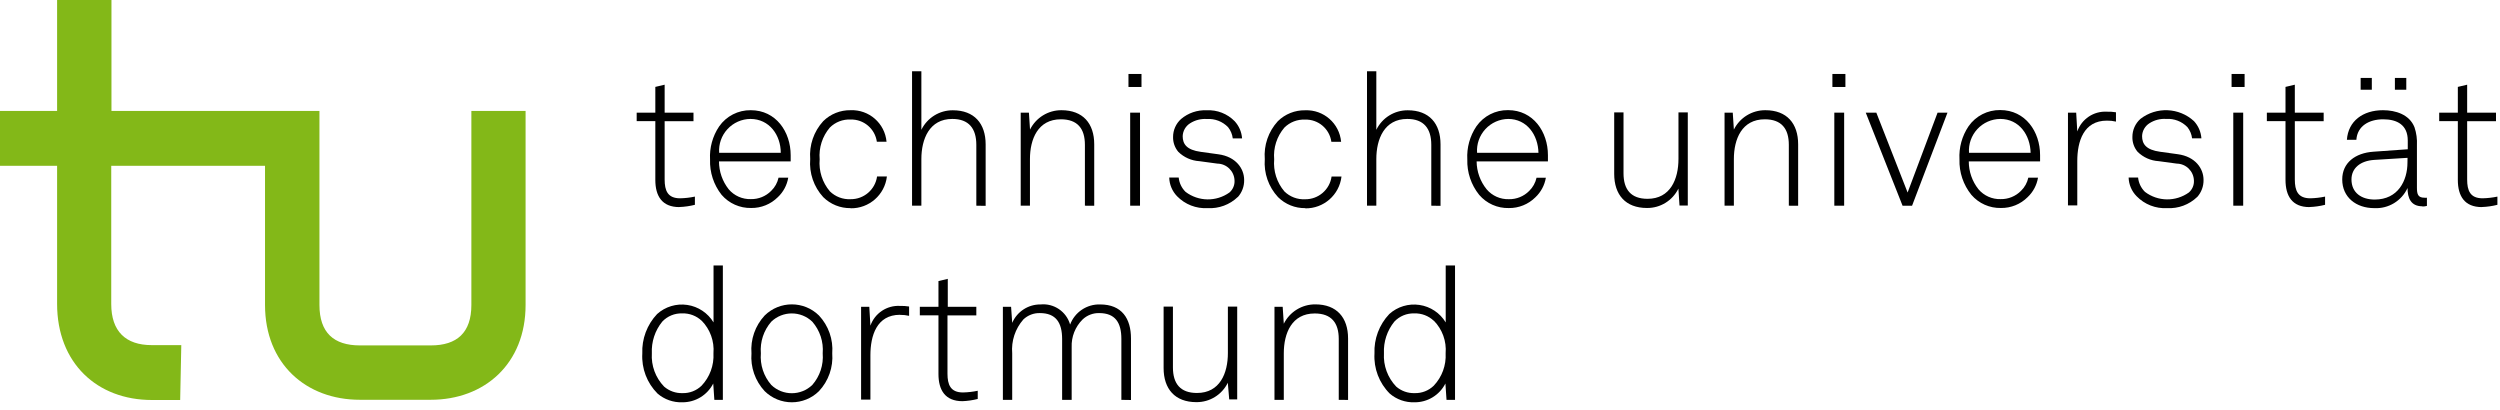 
<svg viewBox="0 0 268 44" version="1.1" xmlns="http://www.w3.org/2000/svg" xmlns:xlink="http://www.w3.org/1999/xlink">
    <g id="Startseite" stroke="none" stroke-width="1" fill="none" fill-rule="evenodd">
        <g id="Desktop-HD" transform="translate(-136, -2920)" fill-rule="nonzero">
            <g id="Betreute-Hochschulen" transform="translate(136, 2824)">
                <g id="tu-dortmund" transform="translate(0, 96)">
                    <path d="M50.531,11.893 L50.531,32.691 C50.531,35.665 48.985,37.028 46.186,37.028 L38.582,37.028 C35.784,37.028 34.245,35.665 34.245,32.691 L34.245,11.893 L11.949,11.893 L11.949,0 L6.121,0 L6.121,11.893 L0,11.893 L0,17.777 L6.121,17.777 L6.121,32.572 C6.121,38.916 10.403,42.88 16.286,42.88 L19.315,42.88 L19.434,36.997 L16.262,36.997 C13.471,36.997 11.925,35.514 11.925,32.596 L11.925,17.777 L28.41,17.777 L28.41,32.691 C28.41,38.995 32.81,42.856 38.575,42.856 L46.178,42.856 C51.943,42.856 56.343,38.995 56.343,32.691 L56.343,11.893 L50.531,11.893 Z" id="green" fill="#83B818"></path>
                    <g id="black" transform="translate(68.189, 7.136)" fill="#000000">
                        <path d="M4.638,15.065 C2.783,15.065 2.062,13.884 2.062,12.147 L2.062,5.852 L0.063,5.852 L0.063,4.94 L2.062,4.94 L2.062,2.18 L3.061,1.943 L3.061,4.94 L6.153,4.94 L6.153,5.86 L3.061,5.86 L3.061,12.108 C3.061,13.289 3.378,14.122 4.718,14.122 C5.251,14.111 5.782,14.05 6.304,13.939 L6.304,14.819 C5.761,14.957 5.206,15.037 4.646,15.057" id="Path"></path>
                        <path d="M12.258,5.614 C11.322,5.622 10.432,6.017 9.797,6.705 C9.161,7.392 8.839,8.312 8.904,9.245 L15.509,9.245 C15.509,7.35 14.288,5.614 12.258,5.614 M16.508,10.165 L8.888,10.165 C8.888,11.25 9.254,12.303 9.927,13.154 C10.518,13.85 11.394,14.238 12.306,14.209 C13.12,14.226 13.906,13.908 14.478,13.329 C14.878,12.945 15.155,12.451 15.271,11.909 L16.31,11.909 C16.178,12.711 15.785,13.447 15.192,14.003 C14.435,14.757 13.406,15.175 12.338,15.16 C11.122,15.188 9.959,14.67 9.166,13.749 C8.318,12.675 7.879,11.334 7.929,9.967 C7.858,8.708 8.2,7.461 8.904,6.415 C9.676,5.308 10.948,4.657 12.298,4.678 C14.994,4.678 16.572,6.993 16.572,9.507 C16.572,9.745 16.572,9.927 16.572,10.165" id="Shape"></path>
                        <path d="M22.994,15.176 C21.897,15.194 20.839,14.768 20.06,13.995 C19.047,12.89 18.542,11.413 18.665,9.919 C18.545,8.428 19.05,6.955 20.06,5.852 C20.841,5.082 21.898,4.659 22.994,4.678 C24.973,4.598 26.668,6.083 26.848,8.056 L25.809,8.056 C25.612,6.663 24.401,5.639 22.994,5.677 C22.167,5.639 21.361,5.95 20.774,6.533 C19.966,7.477 19.572,8.706 19.68,9.943 C19.571,11.188 19.965,12.424 20.774,13.376 C21.364,13.954 22.169,14.259 22.994,14.217 C24.418,14.235 25.633,13.192 25.833,11.782 L26.887,11.782 C26.659,13.751 24.975,15.226 22.994,15.192" id="Path"></path>
                        <path d="M36.473,14.914 L36.473,8.389 C36.473,6.652 35.68,5.614 33.896,5.614 C31.438,5.614 30.582,7.77 30.582,9.919 L30.582,14.914 L29.583,14.914 L29.583,0.507 L30.582,0.507 L30.582,6.779 C31.211,5.489 32.525,4.675 33.96,4.686 C36.251,4.686 37.472,6.105 37.472,8.341 L37.472,14.93 L36.473,14.914 Z" id="Path"></path>
                        <path d="M48.113,14.914 L48.113,8.389 C48.113,6.652 47.32,5.653 45.536,5.653 C43.078,5.653 42.222,7.77 42.222,9.919 L42.222,14.914 L41.231,14.914 L41.231,4.94 L42.111,4.94 L42.23,6.756 C42.865,5.477 44.172,4.671 45.6,4.678 C47.899,4.678 49.112,6.097 49.112,8.333 L49.112,14.922 L48.113,14.914 Z" id="Path"></path>
                        <path d="M52.966,4.94 L54.02,4.94 L54.02,14.914 L52.966,14.914 L52.966,4.94 Z M52.783,0.793 L54.179,0.793 L54.179,2.188 L52.783,2.188 L52.783,0.793 Z" id="Shape"></path>
                        <path d="M64.502,13.979 C63.638,14.811 62.465,15.245 61.267,15.176 C60.042,15.246 58.847,14.78 57.993,13.9 C57.471,13.36 57.171,12.644 57.152,11.893 L58.167,11.893 C58.223,12.477 58.485,13.022 58.904,13.432 C60.29,14.484 62.201,14.51 63.614,13.495 C63.98,13.175 64.179,12.704 64.153,12.219 C64.124,11.219 63.314,10.419 62.314,10.403 L60.379,10.141 C59.533,10.091 58.733,9.736 58.127,9.142 C57.753,8.7 57.553,8.136 57.564,7.556 C57.56,6.819 57.872,6.114 58.421,5.622 C59.182,4.977 60.159,4.642 61.156,4.686 C62.283,4.624 63.381,5.052 64.169,5.86 C64.633,6.366 64.912,7.014 64.962,7.699 L63.963,7.699 C63.911,7.261 63.738,6.847 63.464,6.502 C62.872,5.887 62.039,5.565 61.188,5.622 C60.554,5.578 59.923,5.739 59.388,6.082 C58.911,6.381 58.614,6.898 58.595,7.461 C58.595,8.302 59.016,8.936 60.53,9.142 L62.425,9.404 C64.304,9.658 65.184,10.942 65.184,12.155 C65.199,12.833 64.955,13.491 64.502,13.995" id="Path"></path>
                        <path d="M71.749,15.176 C70.652,15.195 69.594,14.769 68.816,13.995 C67.796,12.896 67.282,11.422 67.396,9.927 C67.276,8.436 67.782,6.963 68.792,5.86 C69.572,5.089 70.63,4.666 71.726,4.686 C73.705,4.606 75.399,6.091 75.579,8.064 L74.533,8.064 C74.339,6.669 73.126,5.643 71.718,5.685 C70.89,5.647 70.085,5.958 69.498,6.541 C68.69,7.485 68.295,8.714 68.403,9.951 C68.295,11.196 68.689,12.432 69.498,13.384 C70.088,13.962 70.893,14.267 71.718,14.225 C73.141,14.243 74.357,13.2 74.556,11.79 L75.619,11.79 C75.391,13.759 73.707,15.233 71.726,15.2" id="Path"></path>
                        <path d="M85.245,14.914 L85.245,8.389 C85.245,6.652 84.452,5.614 82.668,5.614 C80.21,5.614 79.353,7.77 79.353,9.919 L79.353,14.914 L78.354,14.914 L78.354,0.507 L79.353,0.507 L79.353,6.779 C79.98,5.491 81.29,4.676 82.723,4.686 C85.023,4.686 86.236,6.105 86.236,8.341 L86.236,14.93 L85.245,14.914 Z" id="Path"></path>
                        <path d="M93.507,5.614 C92.571,5.622 91.68,6.017 91.045,6.705 C90.41,7.392 90.087,8.312 90.153,9.245 L96.734,9.245 C96.694,7.35 95.513,5.614 93.483,5.614 M97.733,10.165 L90.105,10.165 C90.113,11.258 90.494,12.315 91.183,13.162 C91.774,13.857 92.65,14.246 93.562,14.217 C94.376,14.234 95.162,13.916 95.735,13.337 C96.134,12.952 96.41,12.458 96.528,11.917 L97.527,11.917 C97.393,12.719 97,13.454 96.409,14.011 C95.652,14.765 94.623,15.183 93.554,15.168 C92.339,15.197 91.175,14.679 90.383,13.757 C89.517,12.684 89.064,11.337 89.106,9.959 C89.035,8.7 89.378,7.453 90.081,6.407 C90.854,5.3 92.125,4.649 93.475,4.67 C96.171,4.67 97.749,6.985 97.749,9.499 C97.749,9.737 97.749,9.919 97.749,10.157" id="Shape"></path>
                        <path d="M111.854,14.899 L111.735,13.083 C111.106,14.367 109.795,15.175 108.366,15.16 C106.066,15.16 104.853,13.741 104.853,11.505 L104.853,4.916 L105.852,4.916 L105.852,11.442 C105.852,13.178 106.645,14.177 108.429,14.177 C110.879,14.177 111.743,12.06 111.743,9.903 L111.743,4.916 L112.742,4.916 L112.742,14.899 L111.854,14.899 Z" id="Path"></path>
                        <path d="M123.573,14.914 L123.573,8.389 C123.573,6.652 122.78,5.653 120.996,5.653 C118.538,5.653 117.682,7.77 117.682,9.919 L117.682,14.914 L116.683,14.914 L116.683,4.94 L117.563,4.94 L117.682,6.756 C118.319,5.474 119.629,4.668 121.06,4.678 C123.359,4.678 124.572,6.097 124.572,8.333 L124.572,14.922 L123.573,14.914 Z" id="Path"></path>
                        <path d="M128.45,4.94 L129.504,4.94 L129.504,14.914 L128.45,14.914 L128.45,4.94 Z M128.244,0.793 L129.639,0.793 L129.639,2.188 L128.244,2.188 L128.244,0.793 Z" id="Shape"></path>
                        <polygon id="Path" points="136.783 14.922 135.768 14.922 131.82 4.94 132.953 4.94 136.307 13.503 139.519 4.94 140.581 4.94"></polygon>
                        <path d="M146.242,5.614 C145.306,5.622 144.416,6.017 143.781,6.705 C143.146,7.392 142.823,8.312 142.888,9.245 L149.493,9.245 C149.454,7.35 148.272,5.614 146.242,5.614 M150.492,10.165 L142.865,10.165 C142.863,11.25 143.229,12.304 143.903,13.154 C144.494,13.85 145.37,14.238 146.282,14.209 C147.096,14.226 147.882,13.908 148.455,13.329 C148.855,12.945 149.131,12.451 149.247,11.909 L150.286,11.909 C150.153,12.711 149.76,13.446 149.168,14.003 C148.412,14.757 147.382,15.175 146.314,15.16 C145.098,15.189 143.934,14.671 143.142,13.749 C142.276,12.676 141.823,11.329 141.866,9.951 C141.795,8.692 142.137,7.445 142.841,6.399 C143.613,5.292 144.885,4.641 146.234,4.662 C148.93,4.662 150.508,6.978 150.508,9.491 C150.508,9.729 150.508,9.911 150.508,10.149" id="Shape"></path>
                        <path d="M157.668,5.796 C155.17,5.796 154.496,8.032 154.496,10.125 L154.496,14.883 L153.497,14.883 L153.497,4.94 L154.378,4.94 L154.496,6.954 C154.964,5.62 156.257,4.757 157.668,4.837 C157.994,4.828 158.321,4.849 158.643,4.9 L158.643,5.899 C158.324,5.825 157.996,5.791 157.668,5.796" id="Path"></path>
                        <path d="M167.349,13.979 C166.489,14.807 165.323,15.241 164.13,15.176 C162.905,15.246 161.71,14.78 160.856,13.9 C160.327,13.363 160.021,12.646 159.999,11.893 L161.014,11.893 C161.071,12.477 161.332,13.022 161.751,13.432 C163.137,14.484 165.048,14.51 166.461,13.495 C166.827,13.175 167.026,12.704 167,12.219 C166.971,11.219 166.161,10.419 165.161,10.403 L163.226,10.141 C162.373,10.094 161.566,9.736 160.959,9.134 C160.587,8.691 160.39,8.127 160.404,7.548 C160.399,6.811 160.711,6.106 161.26,5.614 C162.977,4.28 165.407,4.38 167.008,5.852 C167.473,6.357 167.753,7.006 167.801,7.691 L166.802,7.691 C166.75,7.253 166.577,6.839 166.303,6.494 C165.711,5.879 164.878,5.557 164.027,5.614 C163.396,5.571 162.768,5.733 162.235,6.074 C161.758,6.373 161.461,6.89 161.442,7.453 C161.442,8.294 161.862,8.928 163.377,9.134 L165.272,9.396 C167.151,9.65 168.031,10.934 168.031,12.147 C168.045,12.825 167.802,13.482 167.349,13.987" id="Path"></path>
                        <path d="M171.219,4.94 L172.281,4.94 L172.281,14.914 L171.219,14.914 L171.219,4.94 Z M171.036,0.793 L172.432,0.793 L172.432,2.188 L171.036,2.188 L171.036,0.793 Z" id="Shape"></path>
                        <path d="M179.386,15.065 C177.53,15.065 176.817,13.876 176.817,12.139 L176.817,5.852 L174.818,5.852 L174.818,4.94 L176.817,4.94 L176.817,2.18 L177.816,1.943 L177.816,4.94 L180.908,4.94 L180.908,5.86 L177.816,5.86 L177.816,12.108 C177.816,13.289 178.133,14.122 179.473,14.122 C180.006,14.11 180.537,14.049 181.059,13.939 L181.059,14.819 C180.516,14.957 179.961,15.037 179.401,15.057" id="Path"></path>
                        <path d="M188.544,1.221 L189.765,1.221 L189.765,2.482 L188.544,2.482 L188.544,1.221 Z M184.872,1.221 L186.07,1.221 L186.07,2.482 L184.872,2.482 L184.872,1.221 Z M189.899,9.784 L186.323,10.006 C184.849,10.102 183.889,10.879 183.889,12.1 C183.889,13.535 184.968,14.256 186.379,14.256 C188.892,14.256 189.891,12.219 189.891,10.292 L189.899,9.784 Z M191.485,14.978 C190.248,14.978 189.899,14.082 189.899,13.019 C189.264,14.402 187.85,15.256 186.331,15.176 C184.397,15.176 182.898,14.018 182.898,12.1 C182.898,10.324 184.278,9.261 186.252,9.126 L189.923,8.865 L189.923,7.929 C189.923,6.272 188.805,5.653 187.291,5.653 C185.776,5.653 184.516,6.367 184.413,7.85 L183.398,7.85 C183.54,5.836 185.118,4.678 187.267,4.678 C188.623,4.678 190.106,5.138 190.645,6.51 C190.851,7.127 190.94,7.778 190.906,8.429 L190.906,12.98 C190.906,13.662 191.009,14.058 191.699,14.058 C191.791,14.069 191.885,14.069 191.977,14.058 L191.977,14.938 C191.821,14.978 191.662,14.999 191.501,15.002" id="Shape"></path>
                        <path d="M197.868,15.065 C196.013,15.065 195.291,13.884 195.291,12.147 L195.291,5.852 L193.293,5.852 L193.293,4.94 L195.291,4.94 L195.291,2.18 L196.29,1.943 L196.29,4.94 L199.382,4.94 L199.382,5.86 L196.29,5.86 L196.29,12.108 C196.29,13.289 196.607,14.122 197.947,14.122 C198.48,14.11 199.011,14.049 199.533,13.939 L199.533,14.819 C198.991,14.957 198.435,15.037 197.876,15.057" id="Path"></path>
                        <path d="M7.033,27.252 C6.469,26.718 5.715,26.433 4.94,26.459 C4.136,26.434 3.359,26.754 2.807,27.339 C2.029,28.294 1.631,29.503 1.689,30.733 C1.604,32.057 2.082,33.355 3.005,34.309 C3.552,34.782 4.257,35.031 4.979,35.007 C5.738,35.027 6.472,34.741 7.017,34.214 C7.903,33.281 8.364,32.025 8.294,30.741 C8.401,29.447 7.941,28.171 7.033,27.244 M8.389,35.728 L8.27,33.976 C7.636,35.221 6.353,36.001 4.956,35.99 C3.984,36.023 3.035,35.689 2.299,35.054 C1.168,33.923 0.573,32.362 0.666,30.764 C0.601,29.197 1.173,27.67 2.252,26.53 C3.131,25.738 4.317,25.379 5.488,25.553 C6.658,25.726 7.69,26.413 8.302,27.426 L8.302,21.321 L9.301,21.321 L9.301,35.728 L8.389,35.728 Z" id="Shape"></path>
                        <path d="M18.887,27.347 C17.66,26.169 15.721,26.169 14.494,27.347 C13.679,28.281 13.275,29.505 13.376,30.741 C13.275,31.976 13.679,33.2 14.494,34.134 C15.721,35.312 17.66,35.312 18.887,34.134 C19.703,33.201 20.107,31.977 20.005,30.741 C20.107,29.505 19.703,28.28 18.887,27.347 M19.608,34.792 C17.993,36.388 15.396,36.388 13.781,34.792 C12.765,33.698 12.253,32.229 12.369,30.741 C12.253,29.252 12.765,27.783 13.781,26.689 C15.396,25.094 17.993,25.094 19.608,26.689 C20.628,27.781 21.143,29.251 21.028,30.741 C21.143,32.23 20.628,33.7 19.608,34.792" id="Shape"></path>
                        <path d="M28.291,26.61 C25.793,26.61 25.119,28.846 25.119,30.947 L25.119,35.704 L24.12,35.704 L24.12,25.753 L25,25.753 L25.119,27.775 C25.587,26.442 26.88,25.579 28.291,25.658 C28.617,25.649 28.944,25.67 29.266,25.722 L29.266,26.721 C28.946,26.647 28.619,26.613 28.291,26.618" id="Path"></path>
                        <path d="M34.991,35.871 C33.135,35.871 32.414,34.689 32.414,32.953 L32.414,26.665 L30.416,26.665 L30.416,25.753 L32.414,25.753 L32.414,22.994 L33.413,22.756 L33.413,25.753 L36.473,25.753 L36.473,26.673 L33.381,26.673 L33.381,32.921 C33.381,34.095 33.698,34.935 35.038,34.935 C35.571,34.925 36.102,34.864 36.624,34.753 L36.624,35.633 C36.082,35.77 35.526,35.85 34.967,35.871" id="Path"></path>
                        <path d="M52.022,35.728 L52.022,29.202 C52.022,27.466 51.38,26.427 49.643,26.427 C48.985,26.411 48.346,26.657 47.867,27.109 C47.076,27.892 46.65,28.971 46.694,30.083 L46.694,35.728 L45.671,35.728 L45.671,29.202 C45.671,27.466 45.013,26.427 43.292,26.427 C42.633,26.408 41.993,26.654 41.516,27.109 C40.64,28.107 40.208,29.418 40.319,30.741 L40.319,35.728 L39.32,35.728 L39.32,25.753 L40.2,25.753 L40.319,27.474 C40.842,26.265 42.039,25.487 43.356,25.5 C44.795,25.359 46.129,26.267 46.527,27.656 C47.028,26.326 48.318,25.459 49.739,25.5 C52.078,25.5 53.053,27.014 53.053,29.155 L53.053,35.744 L52.022,35.728 Z" id="Path"></path>
                        <path d="M63.583,35.68 L63.432,33.896 C62.803,35.18 61.492,35.988 60.062,35.974 C57.763,35.974 56.55,34.555 56.55,32.319 L56.55,25.73 L57.549,25.73 L57.549,32.255 C57.549,33.992 58.342,34.991 60.126,34.991 C62.584,34.991 63.44,32.874 63.44,30.717 L63.44,25.73 L64.439,25.73 L64.439,35.68 L63.583,35.68 Z" id="Path"></path>
                        <path d="M75.325,35.728 L75.325,29.202 C75.325,27.466 74.533,26.467 72.749,26.467 C70.291,26.467 69.434,28.584 69.434,30.741 L69.434,35.728 L68.435,35.728 L68.435,25.753 L69.315,25.753 L69.434,27.569 C70.072,26.289 71.382,25.484 72.812,25.492 C75.111,25.492 76.324,26.911 76.324,29.147 L76.324,35.736 L75.325,35.728 Z" id="Path"></path>
                        <path d="M85.514,27.252 C84.951,26.718 84.197,26.433 83.421,26.459 C82.617,26.434 81.841,26.754 81.288,27.339 C80.511,28.295 80.113,29.503 80.17,30.733 C80.091,32.056 80.568,33.352 81.486,34.309 C82.035,34.783 82.743,35.032 83.469,35.007 C84.227,35.027 84.961,34.741 85.506,34.214 C86.392,33.281 86.854,32.025 86.783,30.741 C86.891,29.447 86.431,28.171 85.522,27.244 M86.878,35.728 L86.759,33.976 C86.127,35.222 84.842,36.002 83.445,35.99 C82.473,36.023 81.525,35.689 80.789,35.054 C79.658,33.922 79.063,32.362 79.155,30.764 C79.09,29.197 79.662,27.669 80.741,26.53 C81.62,25.738 82.806,25.379 83.977,25.553 C85.148,25.726 86.179,26.413 86.791,27.426 L86.791,21.321 L87.79,21.321 L87.79,35.728 L86.878,35.728 Z" id="Shape"></path>
                    </g>
                </g>
            </g>
        </g>
    </g>
</svg>